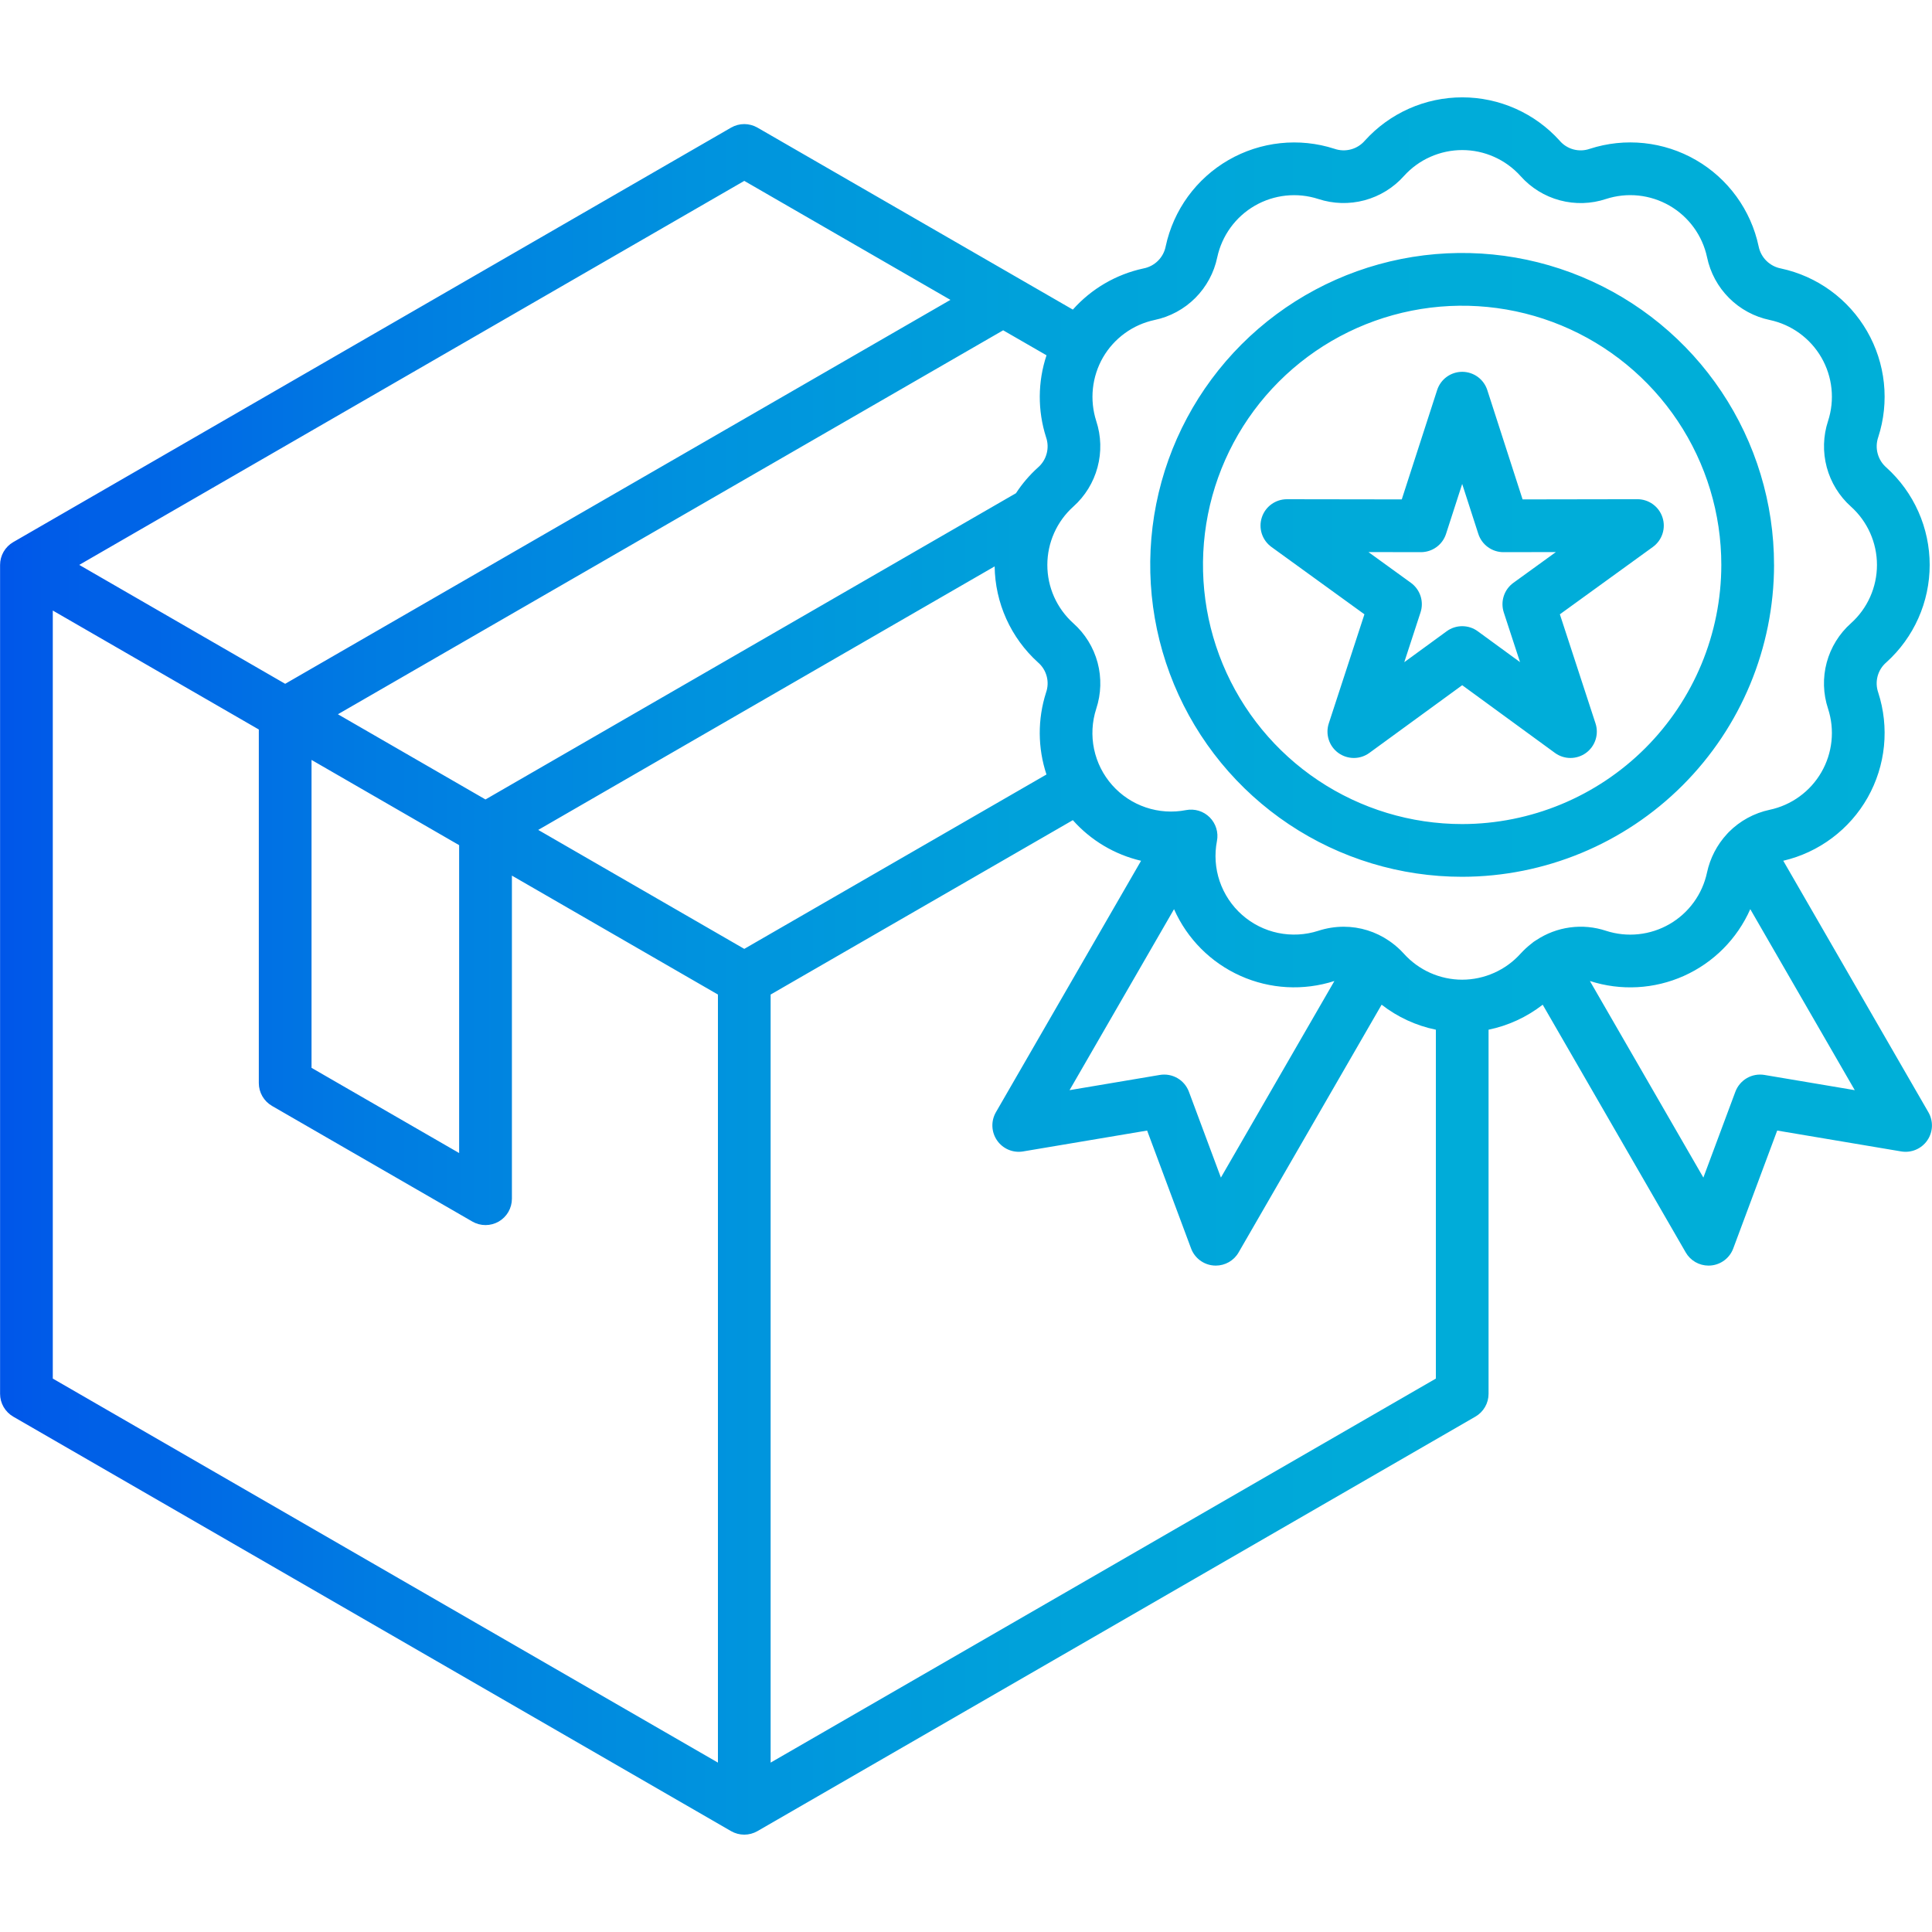 <svg xmlns="http://www.w3.org/2000/svg" width="80" height="80" viewBox="0 0 80 80" fill="none"><path d="M73.841 35.642C74.573 35.471 75.262 35.15 75.863 34.699C76.465 34.248 76.967 33.678 77.337 33.023C77.706 32.368 77.936 31.643 78.011 30.895C78.086 30.147 78.005 29.392 77.773 28.676C77.697 28.458 77.688 28.222 77.748 27.999C77.808 27.776 77.934 27.576 78.11 27.426C78.674 26.917 79.126 26.295 79.435 25.6C79.744 24.906 79.904 24.154 79.904 23.393C79.904 22.633 79.745 21.881 79.436 21.186C79.127 20.491 78.676 19.869 78.112 19.36C77.936 19.208 77.81 19.007 77.75 18.782C77.689 18.558 77.698 18.321 77.774 18.101C78.008 17.378 78.088 16.614 78.008 15.858C77.928 15.102 77.69 14.371 77.31 13.713C76.93 13.055 76.416 12.483 75.802 12.036C75.187 11.588 74.486 11.275 73.742 11.116C73.514 11.072 73.305 10.961 73.14 10.797C72.976 10.634 72.865 10.424 72.82 10.196C72.662 9.452 72.348 8.75 71.901 8.135C71.453 7.519 70.882 7.005 70.223 6.625C69.564 6.244 68.832 6.007 68.076 5.927C67.319 5.847 66.554 5.927 65.83 6.162C65.613 6.238 65.377 6.247 65.154 6.187C64.931 6.127 64.732 6.001 64.582 5.826V5.825C64.073 5.261 63.451 4.809 62.756 4.5C62.061 4.191 61.309 4.031 60.549 4.031C59.789 4.031 59.037 4.19 58.342 4.499C57.647 4.808 57.025 5.259 56.516 5.823C56.364 5.999 56.163 6.126 55.938 6.186C55.714 6.246 55.477 6.237 55.257 6.161C54.534 5.927 53.769 5.848 53.013 5.929C52.258 6.009 51.527 6.247 50.868 6.627C50.21 7.007 49.639 7.521 49.191 8.135C48.744 8.75 48.43 9.451 48.27 10.194C48.227 10.422 48.116 10.632 47.952 10.796C47.788 10.96 47.579 11.071 47.351 11.115C46.219 11.358 45.194 11.955 44.424 12.82L31.364 5.284C31.198 5.189 31.01 5.138 30.818 5.138C30.627 5.138 30.439 5.189 30.273 5.284L15.413 13.864L0.548 22.448C0.383 22.543 0.245 22.681 0.149 22.847C0.053 23.013 0.003 23.201 0.003 23.393V57.714C0.003 57.906 0.053 58.094 0.149 58.26C0.245 58.426 0.383 58.564 0.548 58.66L15.413 67.243L30.272 75.823C30.438 75.918 30.626 75.969 30.818 75.969C31.009 75.969 31.198 75.918 31.364 75.823L46.228 67.243L61.092 58.66C61.258 58.564 61.396 58.426 61.492 58.26C61.588 58.094 61.638 57.906 61.638 57.714V42.638C62.455 42.469 63.221 42.115 63.88 41.603L69.802 51.86C69.897 52.026 70.035 52.164 70.201 52.26C70.367 52.355 70.555 52.406 70.747 52.406C70.777 52.406 70.808 52.405 70.838 52.402C71.044 52.385 71.242 52.309 71.407 52.184C71.572 52.059 71.698 51.89 71.77 51.696L73.59 46.814L78.724 47.678C78.929 47.713 79.138 47.688 79.329 47.608C79.52 47.528 79.684 47.395 79.803 47.224C79.921 47.054 79.988 46.854 79.997 46.647C80.005 46.44 79.955 46.235 79.851 46.056L73.841 35.642ZM42.98 27.428C43.156 27.578 43.281 27.778 43.341 28.002C43.401 28.225 43.391 28.461 43.314 28.679C42.961 29.783 42.967 30.97 43.332 32.07L30.819 39.291L22.287 34.365L41.186 23.453C41.196 24.203 41.36 24.944 41.669 25.628C41.977 26.311 42.424 26.924 42.98 27.428ZM43.315 18.104C43.391 18.322 43.4 18.558 43.34 18.781C43.281 19.005 43.156 19.205 42.981 19.357C42.632 19.671 42.326 20.029 42.069 20.423L20.103 33.104L13.992 29.576L41.539 13.677L43.334 14.712C42.968 15.812 42.962 17 43.315 18.104ZM12.9 31.467L19.012 34.996V47.745L12.9 44.217V31.467ZM16.505 15.755L30.819 7.49L39.355 12.417L11.809 28.315L3.281 23.391L16.505 15.755ZM2.186 57.084V25.281L10.717 30.207V44.848C10.717 45.04 10.768 45.228 10.864 45.394C10.96 45.56 11.098 45.698 11.264 45.794L19.559 50.582C19.725 50.678 19.913 50.728 20.105 50.728C20.297 50.728 20.485 50.677 20.651 50.582C20.817 50.486 20.955 50.348 21.051 50.182C21.146 50.016 21.197 49.828 21.197 49.636V36.257L29.728 41.182V72.986L16.506 65.353L2.186 57.084ZM45.137 65.352L31.91 72.986V41.182L44.424 33.961C45.169 34.8 46.156 35.387 47.249 35.643L41.238 46.056C41.135 46.235 41.084 46.44 41.093 46.647C41.102 46.854 41.169 47.054 41.287 47.224C41.405 47.394 41.569 47.527 41.76 47.608C41.951 47.688 42.161 47.713 42.365 47.678L47.5 46.814L49.32 51.696C49.392 51.89 49.518 52.059 49.683 52.184C49.848 52.309 50.045 52.385 50.252 52.402C50.282 52.405 50.313 52.406 50.343 52.406C50.535 52.406 50.723 52.355 50.889 52.26C51.055 52.164 51.193 52.026 51.288 51.86L57.21 41.602C57.869 42.115 58.638 42.47 59.456 42.638V57.084L45.137 65.352ZM48.614 37.647C49.158 38.875 50.137 39.859 51.364 40.408C52.59 40.958 53.976 41.033 55.255 40.621L50.555 48.761L49.23 45.206C49.141 44.968 48.973 44.769 48.753 44.642C48.533 44.515 48.276 44.469 48.026 44.511L44.288 45.141L48.614 37.647ZM60.547 40.567C60.091 40.567 59.64 40.47 59.224 40.285C58.808 40.099 58.435 39.828 58.13 39.489C57.976 39.319 57.805 39.165 57.62 39.029C57.587 39.002 57.553 38.978 57.517 38.956C56.965 38.577 56.311 38.374 55.642 38.374C55.284 38.374 54.929 38.431 54.589 38.542C54.05 38.716 53.475 38.746 52.921 38.631C52.367 38.515 51.853 38.257 51.429 37.881C51.005 37.506 50.687 37.027 50.504 36.491C50.322 35.955 50.283 35.381 50.391 34.825C50.425 34.65 50.416 34.468 50.363 34.297C50.311 34.126 50.217 33.971 50.091 33.844C49.964 33.718 49.809 33.624 49.638 33.572C49.466 33.52 49.285 33.511 49.109 33.545C48.554 33.653 47.98 33.615 47.444 33.433C46.907 33.252 46.428 32.933 46.053 32.51C45.677 32.086 45.419 31.572 45.303 31.018C45.187 30.464 45.218 29.889 45.392 29.351C45.597 28.732 45.617 28.067 45.449 27.437C45.28 26.807 44.931 26.241 44.444 25.808C44.105 25.503 43.834 25.13 43.648 24.714C43.463 24.298 43.367 23.847 43.368 23.392C43.368 22.936 43.464 22.485 43.65 22.069C43.835 21.653 44.106 21.281 44.446 20.976C44.931 20.542 45.279 19.976 45.447 19.346C45.616 18.717 45.597 18.052 45.393 17.434C45.254 17 45.207 16.541 45.255 16.088C45.303 15.634 45.445 15.196 45.672 14.801C45.9 14.407 46.208 14.066 46.576 13.799C46.944 13.531 47.364 13.345 47.808 13.25C48.447 13.117 49.033 12.8 49.494 12.339C49.955 11.877 50.272 11.291 50.404 10.653C50.5 10.208 50.688 9.788 50.956 9.42C51.223 9.053 51.565 8.745 51.959 8.518C52.353 8.29 52.791 8.148 53.243 8.1C53.696 8.052 54.153 8.099 54.586 8.239C55.206 8.443 55.872 8.462 56.502 8.293C57.132 8.124 57.699 7.775 58.134 7.288C58.439 6.95 58.811 6.679 59.227 6.495C59.643 6.31 60.093 6.214 60.548 6.214C61.004 6.214 61.454 6.31 61.87 6.496C62.285 6.681 62.658 6.952 62.962 7.29C63.395 7.777 63.961 8.127 64.59 8.295C65.219 8.464 65.884 8.445 66.502 8.239C66.935 8.099 67.393 8.05 67.846 8.098C68.299 8.146 68.737 8.288 69.132 8.516C69.526 8.743 69.868 9.052 70.136 9.42C70.404 9.789 70.591 10.209 70.686 10.655C70.819 11.293 71.136 11.879 71.597 12.339C72.058 12.8 72.644 13.117 73.282 13.25C73.728 13.345 74.148 13.532 74.516 13.8C74.884 14.068 75.192 14.41 75.42 14.804C75.647 15.198 75.79 15.636 75.837 16.088C75.885 16.541 75.837 16.999 75.696 17.432C75.492 18.052 75.473 18.717 75.642 19.348C75.811 19.978 76.16 20.545 76.647 20.98C76.985 21.284 77.255 21.657 77.44 22.072C77.625 22.488 77.721 22.938 77.721 23.393C77.721 23.848 77.625 24.298 77.44 24.714C77.255 25.13 76.984 25.502 76.646 25.806C76.159 26.239 75.809 26.805 75.64 27.434C75.471 28.064 75.491 28.729 75.696 29.347C75.837 29.781 75.885 30.239 75.837 30.692C75.789 31.145 75.647 31.583 75.419 31.977C75.191 32.372 74.883 32.714 74.514 32.981C74.146 33.249 73.725 33.437 73.28 33.531C72.636 33.668 72.047 33.989 71.584 34.456C71.558 34.481 71.534 34.506 71.512 34.533C71.098 34.981 70.812 35.532 70.684 36.128C70.589 36.574 70.402 36.994 70.134 37.362C69.867 37.73 69.525 38.038 69.131 38.265C68.737 38.493 68.299 38.635 67.847 38.683C67.394 38.731 66.937 38.683 66.504 38.543C66.023 38.383 65.513 38.335 65.011 38.403C64.509 38.47 64.029 38.652 63.608 38.933C63.606 38.935 63.603 38.935 63.601 38.937C63.535 38.975 63.473 39.02 63.416 39.071C63.252 39.197 63.1 39.338 62.961 39.491C62.656 39.829 62.283 40.099 61.868 40.284C61.452 40.469 61.002 40.566 60.547 40.567H60.547ZM73.062 44.511C72.812 44.469 72.555 44.515 72.335 44.642C72.116 44.769 71.947 44.968 71.858 45.206L70.533 48.761L65.834 40.621C67.113 41.035 68.5 40.959 69.726 40.41C70.953 39.86 71.932 38.876 72.475 37.646L76.802 45.141L73.062 44.511ZM73.459 23.393C73.46 20.838 72.702 18.341 71.283 16.217C69.864 14.092 67.847 12.437 65.487 11.459C63.127 10.481 60.53 10.225 58.024 10.723C55.519 11.222 53.217 12.452 51.411 14.258C49.605 16.065 48.375 18.366 47.876 20.872C47.378 23.378 47.634 25.975 48.612 28.335C49.59 30.695 51.246 32.712 53.37 34.131C55.495 35.55 57.992 36.307 60.547 36.306C63.97 36.301 67.252 34.94 69.673 32.519C72.094 30.098 73.455 26.816 73.46 23.393H73.459ZM60.547 34.123C58.424 34.123 56.349 33.494 54.584 32.315C52.819 31.136 51.443 29.46 50.63 27.499C49.818 25.538 49.605 23.38 50.019 21.297C50.433 19.215 51.455 17.303 52.956 15.802C54.457 14.301 56.369 13.279 58.451 12.865C60.533 12.451 62.691 12.664 64.653 13.476C66.614 14.289 68.29 15.665 69.469 17.43C70.648 19.195 71.277 21.27 71.276 23.393C71.273 26.237 70.141 28.964 68.13 30.976C66.118 32.987 63.391 34.119 60.547 34.123ZM68.84 21.426C68.769 21.206 68.63 21.015 68.444 20.88C68.257 20.744 68.032 20.671 67.802 20.671H67.8L63.047 20.679L61.586 16.153C61.515 15.933 61.376 15.741 61.19 15.605C61.003 15.47 60.778 15.396 60.547 15.396C60.317 15.396 60.092 15.469 59.905 15.605C59.718 15.741 59.58 15.932 59.509 16.152L58.044 20.679L53.289 20.672H53.287C53.057 20.672 52.832 20.745 52.645 20.881C52.459 21.016 52.32 21.207 52.249 21.427C52.177 21.646 52.178 21.883 52.249 22.102C52.321 22.321 52.46 22.512 52.647 22.648L56.498 25.437L55.022 29.955C54.95 30.175 54.95 30.411 55.021 30.631C55.092 30.851 55.231 31.042 55.418 31.178C55.605 31.313 55.83 31.386 56.061 31.386C56.292 31.386 56.517 31.312 56.703 31.176L60.547 28.373L64.386 31.176C64.572 31.312 64.797 31.386 65.028 31.386C65.259 31.386 65.484 31.313 65.671 31.178C65.858 31.042 65.997 30.851 66.068 30.631C66.139 30.411 66.139 30.175 66.067 29.955L64.591 25.437L68.442 22.648C68.629 22.512 68.769 22.321 68.84 22.101C68.912 21.882 68.912 21.645 68.84 21.426H68.84ZM62.666 24.134C62.478 24.27 62.339 24.461 62.268 24.681C62.196 24.901 62.197 25.138 62.268 25.358L62.941 27.417L61.191 26.139C61.004 26.002 60.779 25.929 60.547 25.929C60.316 25.929 60.09 26.002 59.904 26.139L58.148 27.42L58.821 25.358C58.893 25.138 58.893 24.901 58.822 24.681C58.75 24.461 58.611 24.27 58.424 24.134L56.664 22.86L58.836 22.864H58.838C59.069 22.863 59.294 22.79 59.48 22.655C59.667 22.519 59.806 22.328 59.877 22.108L60.546 20.039L61.214 22.107C61.285 22.327 61.423 22.518 61.61 22.654C61.797 22.79 62.022 22.864 62.253 22.864H62.254L64.426 22.86L62.666 24.134Z" fill="url(#paint0_linear_7_10661)"></path><defs><linearGradient id="paint0_linear_7_10661" x1="0.003" y1="40" x2="79.997" y2="40" gradientUnits="userSpaceOnUse"><stop stop-color="#0056E9"></stop><stop offset="0.033" stop-color="#005DE8"></stop><stop offset="0.191" stop-color="#007BE2"></stop><stop offset="0.359" stop-color="#0092DE"></stop><stop offset="0.539" stop-color="#00A2DA"></stop><stop offset="0.739" stop-color="#00ACD9"></stop><stop offset="1" stop-color="#00AFD8"></stop></linearGradient></defs></svg>
